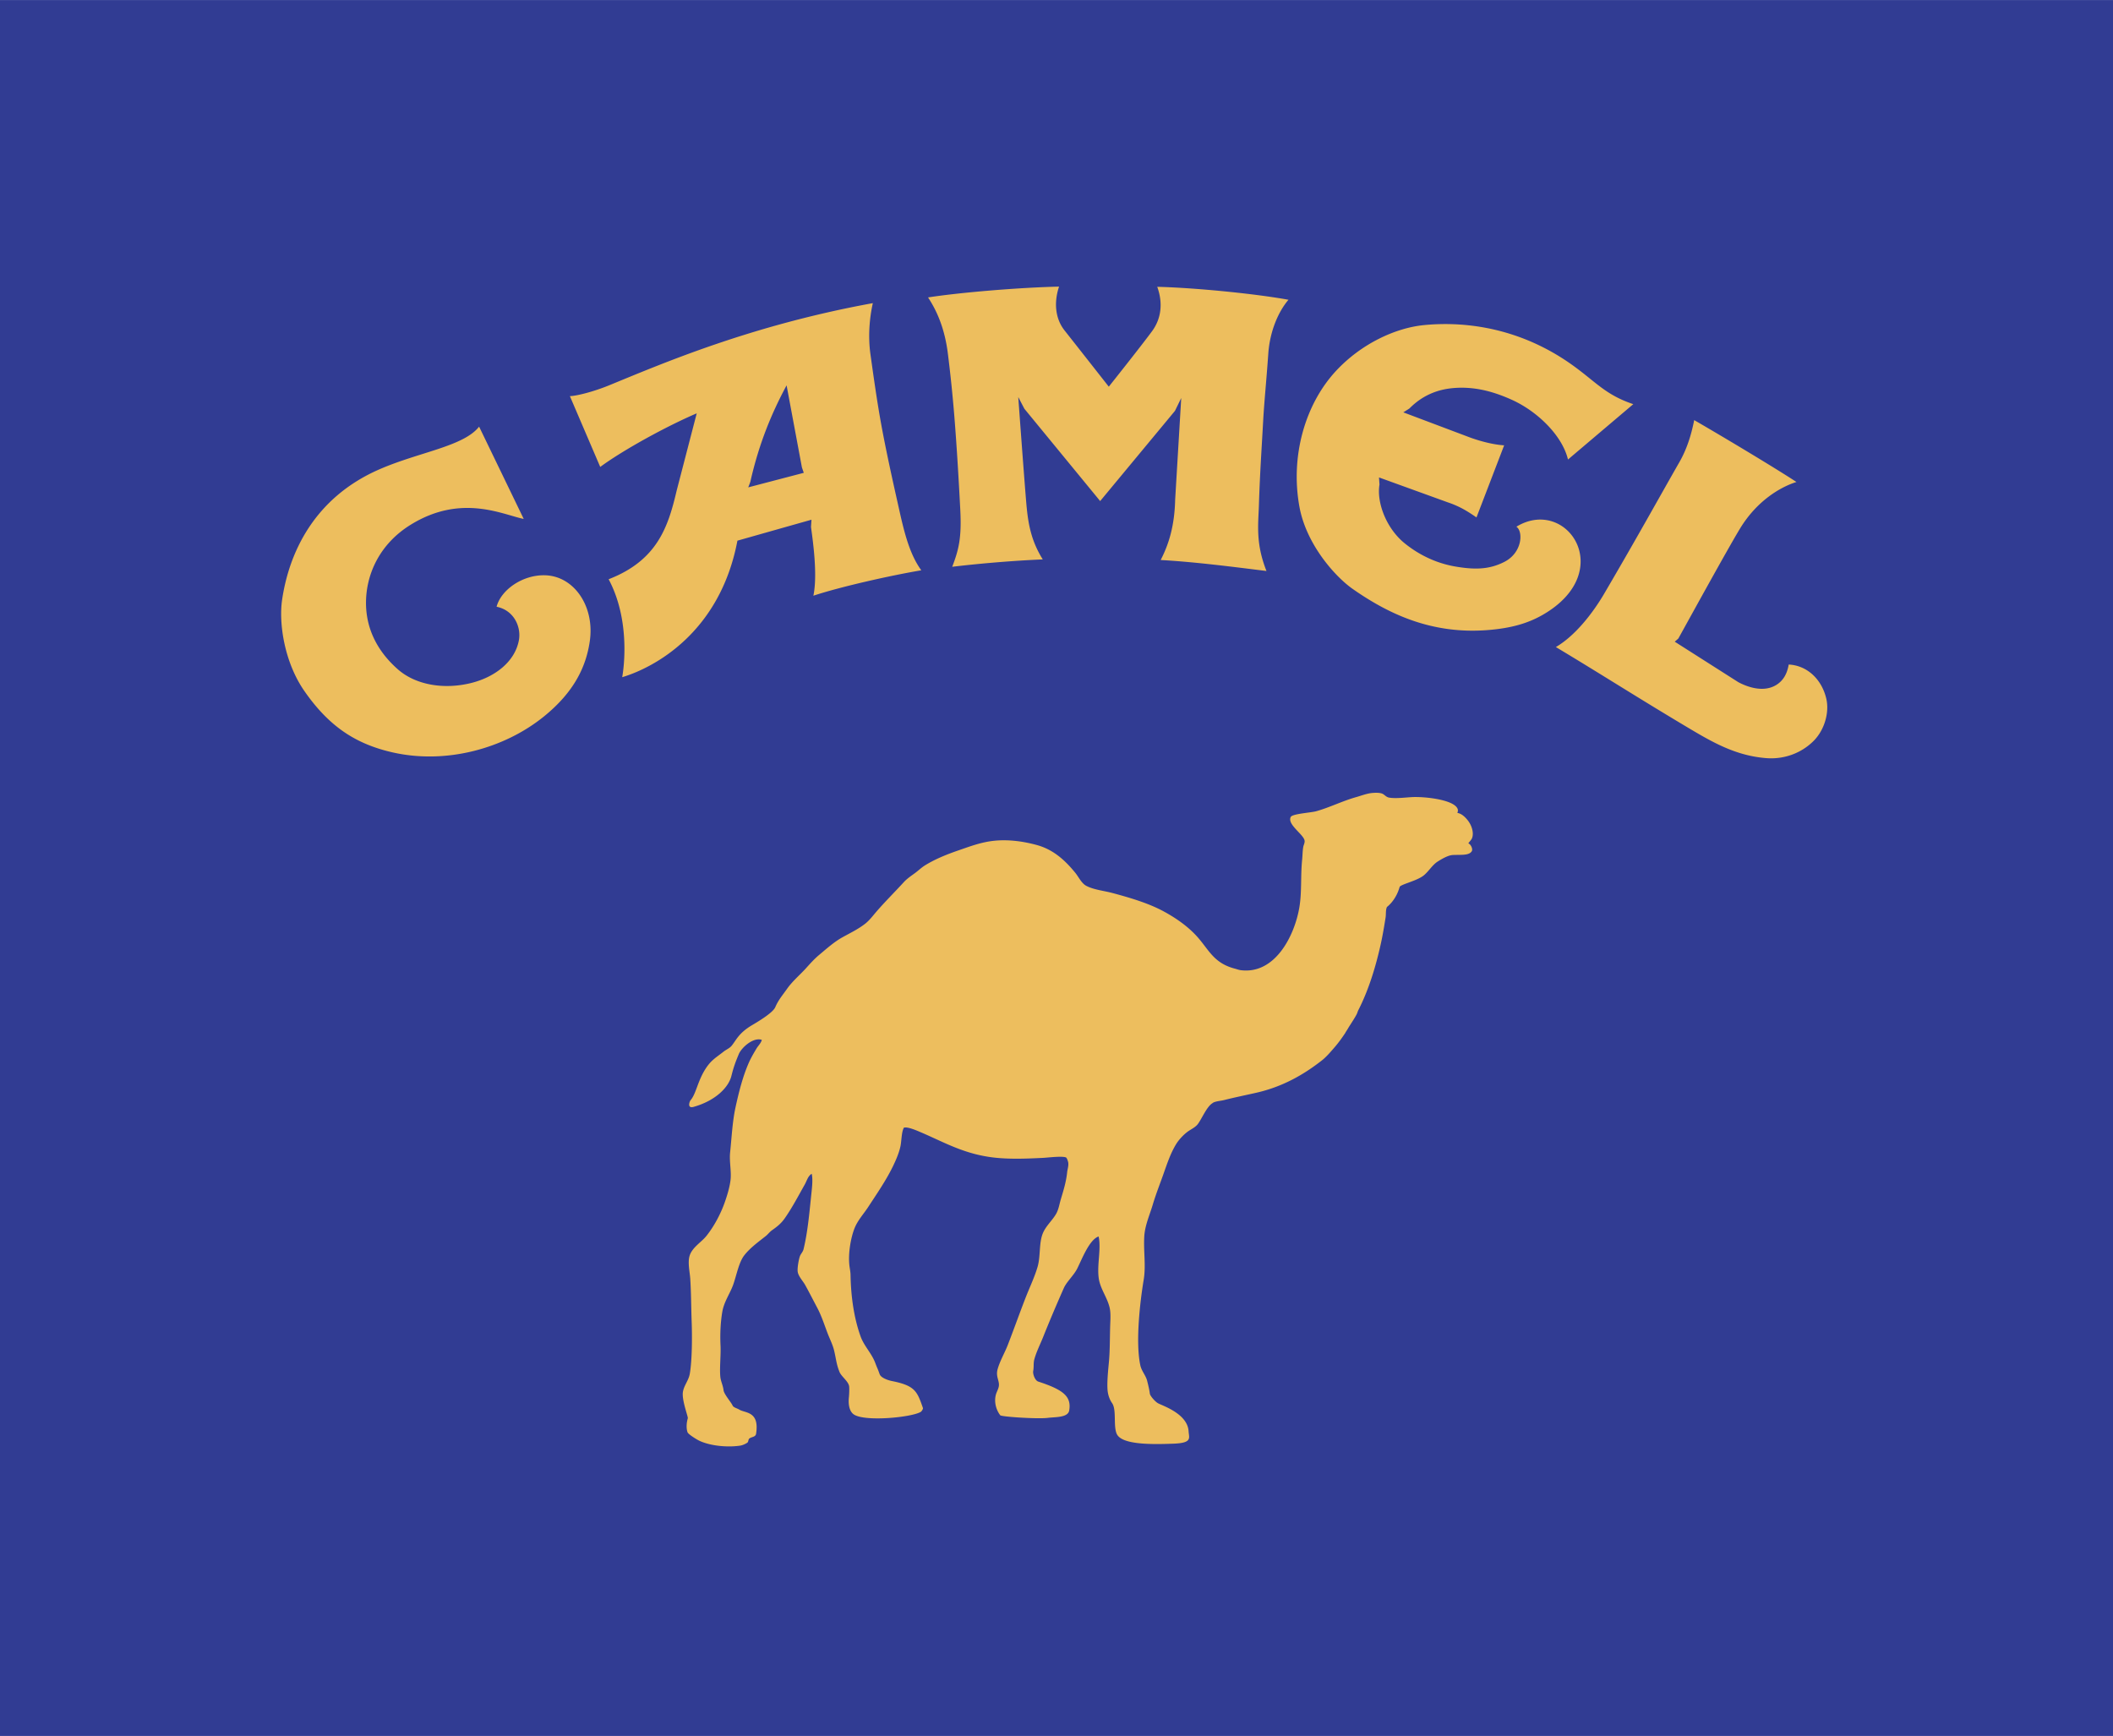 <svg xmlns="http://www.w3.org/2000/svg" width="2500" height="2054" viewBox="0 0 681.123 559.578"><path fill="#313c93" d="M681.123 559.578V0H0v559.578h681.123z"/><path d="M484.861 143.539c-2.977-.181-6.889-1.054-10.844-2.47l-21.662-8.163 1.936-1.216c1.93-1.914 6.127-5.776 13.693-6.558 7.666-.791 14.191 1.423 19.203 3.66 8.434 3.771 16.424 11.637 18.252 19.319l21.051-17.844c-9.111-3.045-12.139-7.294-19.957-12.828-15.984-11.312-33.17-14.032-47.443-12.664-9.199.883-20.23 5.978-28.369 14.708-9.982 10.707-14.844 27.462-11.844 43.891 2.221 12.146 11.523 22.507 17.143 26.444 11.74 8.225 25.605 14.66 43.441 13.282 7.893-.61 13.318-2.272 18.105-5.075 23.742-13.907 7.438-38.104-8.758-28.255 2.262 1.547 1.928 8.391-3.891 11.346-4.428 2.25-8.732 2.613-14.973 1.627-2.842-.449-9.762-1.703-17.053-7.543-6.182-4.955-9.17-13.461-8.215-18.99l-.158-2.322 22.266 8.063c3.988 1.336 6.705 3.137 9.156 4.834l8.921-23.246zM190.128 206.611c1.595-11.12-5.029-20.888-14.366-21.181-7.243-.228-14.242 4.646-15.687 10.141 5.64 1.133 7.978 6.536 7.189 10.803-1.275 6.912-7.73 11.919-15.536 13.816-8.849 2.151-17.821.541-23.5-4.464-6.969-6.144-10.348-13.605-10.246-21.765.108-8.77 4.237-18.556 14.438-24.849 16.305-10.06 29.666-3.204 36.404-1.846l-14.382-29.749c-5.051 6.433-19.455 8.178-32.346 13.848-20.815 9.156-28.917 26.74-31.161 41.979-1.12 7.61.742 20.157 7.208 29.436 7.914 11.362 16.432 16.966 28.187 19.69 17.411 4.035 36.281-1.185 49.074-11.583 9.705-7.888 13.541-16.02 14.724-24.276zM296.978 183.824c-3.546-4.882-5.295-11.314-7.036-19.145-1.256-5.65-3.977-17.48-5.883-27.911-1.382-7.554-2.521-15.795-3.468-22.565-.963-6.878 0-13.074.766-16.5-39.268 7.159-67.492 19.314-84.985 26.482-5.094 2.087-10.6 3.464-12.671 3.491l9.782 22.825c7.433-5.48 21.475-13.17 31.105-17.272l-6.455 24.865c-2.717 11.548-6.117 22.488-21.941 28.611 7.716 14.459 4.374 31.576 4.374 31.576 10.216-3.059 31.504-14.271 37.14-44.009 0 0 23.87-6.764 23.871-6.749l-.153 2.34c.599 4.403 2.188 15.428.766 22.154 9.132-3.021 25.663-6.671 34.788-8.193zm-55.787-26.735c.456-1.12.691-1.823.691-1.823 2.841-12.623 7.047-22.448 11.675-31.062l4.941 26.465.6 1.734-17.907 4.686zM408.834 113.961c.498-7.149 3.211-13.511 6.508-17.345-10.885-1.976-30.094-3.871-42.305-4.176 1.871 5.159 1.33 10.209-1.652 14.278-3.5 4.772-13.967 17.915-13.967 17.915s-8.686-11.062-14.256-18.122c-3.096-3.921-3.436-9.192-1.777-14.133-12.432.267-31.644 1.842-42.229 3.483 2.851 4.311 5.356 10.004 6.367 17.935a455.765 455.765 0 0 1 2.126 20.6c.756 9.451 1.373 19.809 1.893 29.851.47 9.064-.465 12.877-2.599 18.446 7.565-.918 19.083-1.96 29.191-2.378-3.506-5.64-4.671-10.751-5.282-17.826-.688-7.907-2.619-34.515-2.619-34.515l1.973 3.776 24.43 29.757 24.111-29.076 2.02-4.146s-1.957 32.817-1.957 32.785c-.203 8.389-2.006 14.275-4.666 19.437 11.049.629 22.43 2.092 34.102 3.542-3.549-8.962-2.633-15.03-2.439-21.181.32-10.203.836-17.439 1.369-27.147.344-6.26 1.043-12.936 1.658-21.76zM588.713 225.251c-1.439-6.251-6.148-10.757-12.127-11.049-.521 3.117-1.855 5.283-4.066 6.616-4.416 2.665-9.934.259-12.102-.898l-.08-.042-.076-.048-20.41-12.994 1.162-1.023c3.268-5.888 15.707-28.55 19.807-35.328 5.604-9.273 13.355-13.609 18.268-15.131-7.295-4.777-24.404-15.013-32.969-19.947-.951 4.869-2.393 9.397-4.768 13.545-6.256 10.926-13.436 23.972-24.229 42.381-3.686 6.293-9.363 13.6-15.592 17.229 14.666 8.798 25.693 15.901 41.859 25.549 8.166 4.873 15.812 9.451 25.928 10.257 5.684.453 11.256-1.527 15.254-5.505 3.61-3.591 5.141-9.25 4.141-13.612zM223.635 356.782c-2.28.652-1.324-1.795-1.047-2.111 1.804-2.068 2.279-6.193 4.875-10.201 1.8-2.771 3.263-3.503 5.865-5.547.756-.59 1.86-1.047 2.471-1.786 1.554-1.871 2.246-4.094 6.663-6.711 1.429-.847 6.607-3.866 7.428-5.739 1.072-2.445 2.245-3.727 3.815-5.955 1.735-2.461 4.107-4.428 6.103-6.631 1.34-1.482 2.704-3.021 4.245-4.301 2.329-1.936 4.724-4.117 7.422-5.627 2.587-1.444 5.236-2.699 7.48-4.479 1.328-1.053 2.403-2.5 3.513-3.788 2.826-3.28 5.943-6.347 8.873-9.558 1.007-1.102 2.354-2.017 3.58-2.905 1.071-.78 2.057-1.757 3.207-2.475 3.284-2.048 7.054-3.563 10.995-4.917 3.507-1.202 7.199-2.634 11.483-3.054 4.785-.467 9.639.286 13.701 1.412 5.473 1.523 9.245 5.17 12.331 8.96 1.045 1.287 1.98 3.339 3.482 4.147 2.361 1.275 5.707 1.597 8.467 2.335 5.797 1.552 11.646 3.298 16.455 5.892 3.953 2.136 7.662 4.723 10.566 7.856 4.041 4.37 5.441 8.811 12.465 10.639.57.148 1.256.412 1.875.489 11.055 1.406 17.262-11.023 18.846-19.968.92-5.185.387-10.218.957-15.758.131-1.316.119-2.841.379-4.135.1-.51.48-1.167.408-1.842-.221-2.041-5.729-5.259-4.465-7.698.525-1.016 6.578-1.383 8.129-1.816 4.49-1.252 8.361-3.278 13.051-4.601 1.453-.409 3.262-1.108 4.883-1.285 1.129-.119 2.75-.163 3.582.27.648.339 1.16 1.047 2.035 1.199 2.111.372 5.289-.047 7.457-.16 3.92-.198 12.941.751 14.531 3.545.32.569.23.949.051 1.573 1.4.146 2.699 1.544 3.352 2.389 1.422 1.836 1.955 4.161 1.379 5.69-.236.63-.852 1.122-1.213 1.731.791.216 1.504 1.809 1.143 2.459-.859 1.537-3.586 1.143-6.162 1.279-1.572.085-3.656 1.35-4.83 2.091-1.818 1.144-2.936 3.248-4.611 4.554-2.238 1.746-7.453 2.846-7.688 3.672-1.232 4.404-4.055 6.393-4.074 6.428-.471.937-.275 2.339-.449 3.427-.432 2.684-.887 5.468-1.475 8.162-1.707 7.844-4.066 15.347-7.307 21.68-.232.451-.328.928-.576 1.395-.594 1.119-1.377 2.307-2.066 3.385l-.279.432c-.162.257-.336.548-.469.783-.148.26-.248.393-.377.607-.098.16-.209.318-.279.433-.088.138-.123.245-.191.349-1.062 1.588-2.129 3.082-3.35 4.499-1.242 1.438-2.658 3.13-4.154 4.304-5.928 4.645-12.734 8.543-21.289 10.467-3.432.775-6.857 1.471-10.115 2.296-1.203.31-2.4.335-3.523.792-.057.023-.264.19-.367.252-1.822 1.107-3.348 4.869-4.666 6.67-.846 1.151-2.248 1.705-3.389 2.557-1.352 1.013-2.82 2.594-3.699 4.049-1.705 2.829-2.744 5.873-3.926 9.246-1.191 3.395-2.496 6.617-3.596 10.311-.93 3.119-2.48 6.543-2.693 10.07-.287 4.8.572 9.396-.189 14.016-1.174 7.082-2.693 20.075-1.088 27.568.391 1.854 1.756 3.232 2.199 4.995.352 1.414.678 2.7.877 4.167.092.686 1.586 2.448 2.559 3.033 1.295.783 9.596 3.308 9.928 9.1.115 2.075 1.318 3.745-4.857 3.969-6.391.233-16.648.495-18.301-3.143-1.17-2.574 0-7.774-1.502-9.926-.84-1.205-1.406-2.782-1.492-4.624-.137-2.672.246-6.243.471-8.714.32-3.532.283-7.246.385-11.101.055-2.116.26-4.275-.107-6.088-.721-3.526-3.162-6.308-3.596-9.968-.523-4.351.859-9.371-.01-13.225-3.016 1.01-5.406 7.424-6.92 10.398-1.09 2.143-3.402 4.221-4.295 6.238-2.353 5.326-4.532 10.436-6.706 15.876-.895 2.235-2.126 4.646-2.791 7.069-.357 1.298-.109 2.402-.371 3.781-.178.938.554 3.06 1.624 3.411 8.107 2.644 10.751 4.796 9.98 9.322-.398 2.334-4.461 2.067-6.885 2.376-3.22.42-14.95-.35-15.333-.834-1.158-1.455-2.085-3.993-1.441-6.562.226-.904.824-1.846.973-2.795.277-1.787-1.062-3.059-.395-5.479.724-2.633 2.289-5.274 3.258-7.764 1.985-5.101 3.778-10.186 5.794-15.366 1.25-3.218 2.885-6.591 3.856-9.954.954-3.315.407-7.542 1.629-10.627.989-2.505 3.165-4.281 4.391-6.498.751-1.357.99-3.03 1.468-4.636.799-2.675 1.695-5.473 2.027-8.675.094-.93.494-1.994.352-3.079-.055-.386-.422-1.565-.764-1.694-1.359-.504-5.908.087-7.457.16-4.899.234-10.084.46-15.082-.038-9.999-.995-16.63-4.991-24.204-8.209-.894-.379-4.382-1.97-5.529-1.464v.084c-.724 1.33-.702 4.234-1.054 5.884-.49 2.269-1.55 4.668-2.511 6.634-2.204 4.497-5.187 8.801-7.885 12.936-1.422 2.176-3.397 4.303-4.402 6.85-1.178 2.979-2.105 7.982-1.664 11.949.095.86.352 2.09.37 3.008.121 7.21 1.135 14.051 3.242 19.92 1.108 3.094 3.545 5.402 4.713 8.502.807 2.146.65 1.471 1.428 3.664.424 1.197 2.703 1.964 3.982 2.219 7.444 1.489 8.104 3.309 9.976 8.694.094.27-.43 1.071-.661 1.216-2.885 1.795-17.888 3.254-21.56.893-1.551-.998-1.872-3.363-1.65-5.509.085-.838.171-2.728.082-3.565-.176-1.6-2.517-3.186-3.108-4.665-1.033-2.568-1.075-4.155-1.76-6.994-.445-1.836-1.441-3.784-2.099-5.521-1.062-2.791-1.939-5.562-3.286-8.107-1.295-2.445-2.575-4.973-3.932-7.422-.681-1.223-2.209-2.814-2.402-4.294-.159-1.214.372-4.159.764-5.093.298-.713.915-1.259 1.136-2.176 1.293-5.386 1.812-11.082 2.426-17.042.231-2.259.651-5.288.192-7.228-1.238.748-1.525 2.192-2.247 3.468-2.043 3.62-4.103 7.567-6.485 10.943-1.139 1.616-2.436 2.647-4.049 3.776-.745.52-1.316 1.321-2.027 1.887-2.427 1.92-4.972 3.741-6.897 6.17-1.825 2.305-2.552 6.67-3.667 9.691-1.037 2.806-2.92 5.352-3.462 8.641-.585 3.525-.73 7.338-.556 10.831.146 3.017-.345 7.241-.064 10.062.138 1.409.887 2.834 1.033 4.276.124 1.283 2.524 3.993 2.919 4.961.249.618 1.547.925 2.161 1.312 1.891 1.191 6.553.435 5.413 7.779-.169 1.08-1.343.952-2.152 1.521-.41.289-.261 1.109-.711 1.391-.646.402-1.463.812-2.371.941-4.245.611-9.65.016-13.058-1.59-.77-.361-3.577-2.072-3.809-2.749-.451-1.298-.337-3.03.093-4.505.142-.492-2.038-5.954-1.566-8.568.378-2.109 1.84-3.619 2.211-5.809.744-4.398.776-11.934.592-16.846-.165-4.382-.151-9.056-.446-13.68-.141-2.173-.853-5.163-.254-7.326.775-2.81 3.819-4.477 5.472-6.559 2.409-3.041 4.558-6.963 5.946-10.957.744-2.143 1.484-4.537 1.799-6.916.369-2.818-.426-6.053-.121-9 .522-5.07.76-10.044 1.731-14.503 1.115-5.13 2.396-10.134 4.336-14.523.66-1.493 1.598-3.093 2.455-4.524.541-.902 1.503-1.786 1.689-2.773-2.824-.926-6.558 2.576-7.394 4.567-1.105 2.63-1.702 4.267-2.404 7.092-.888 3.548-4.907 7.87-12.121 9.938z" fill="#edbe5e"/></svg>